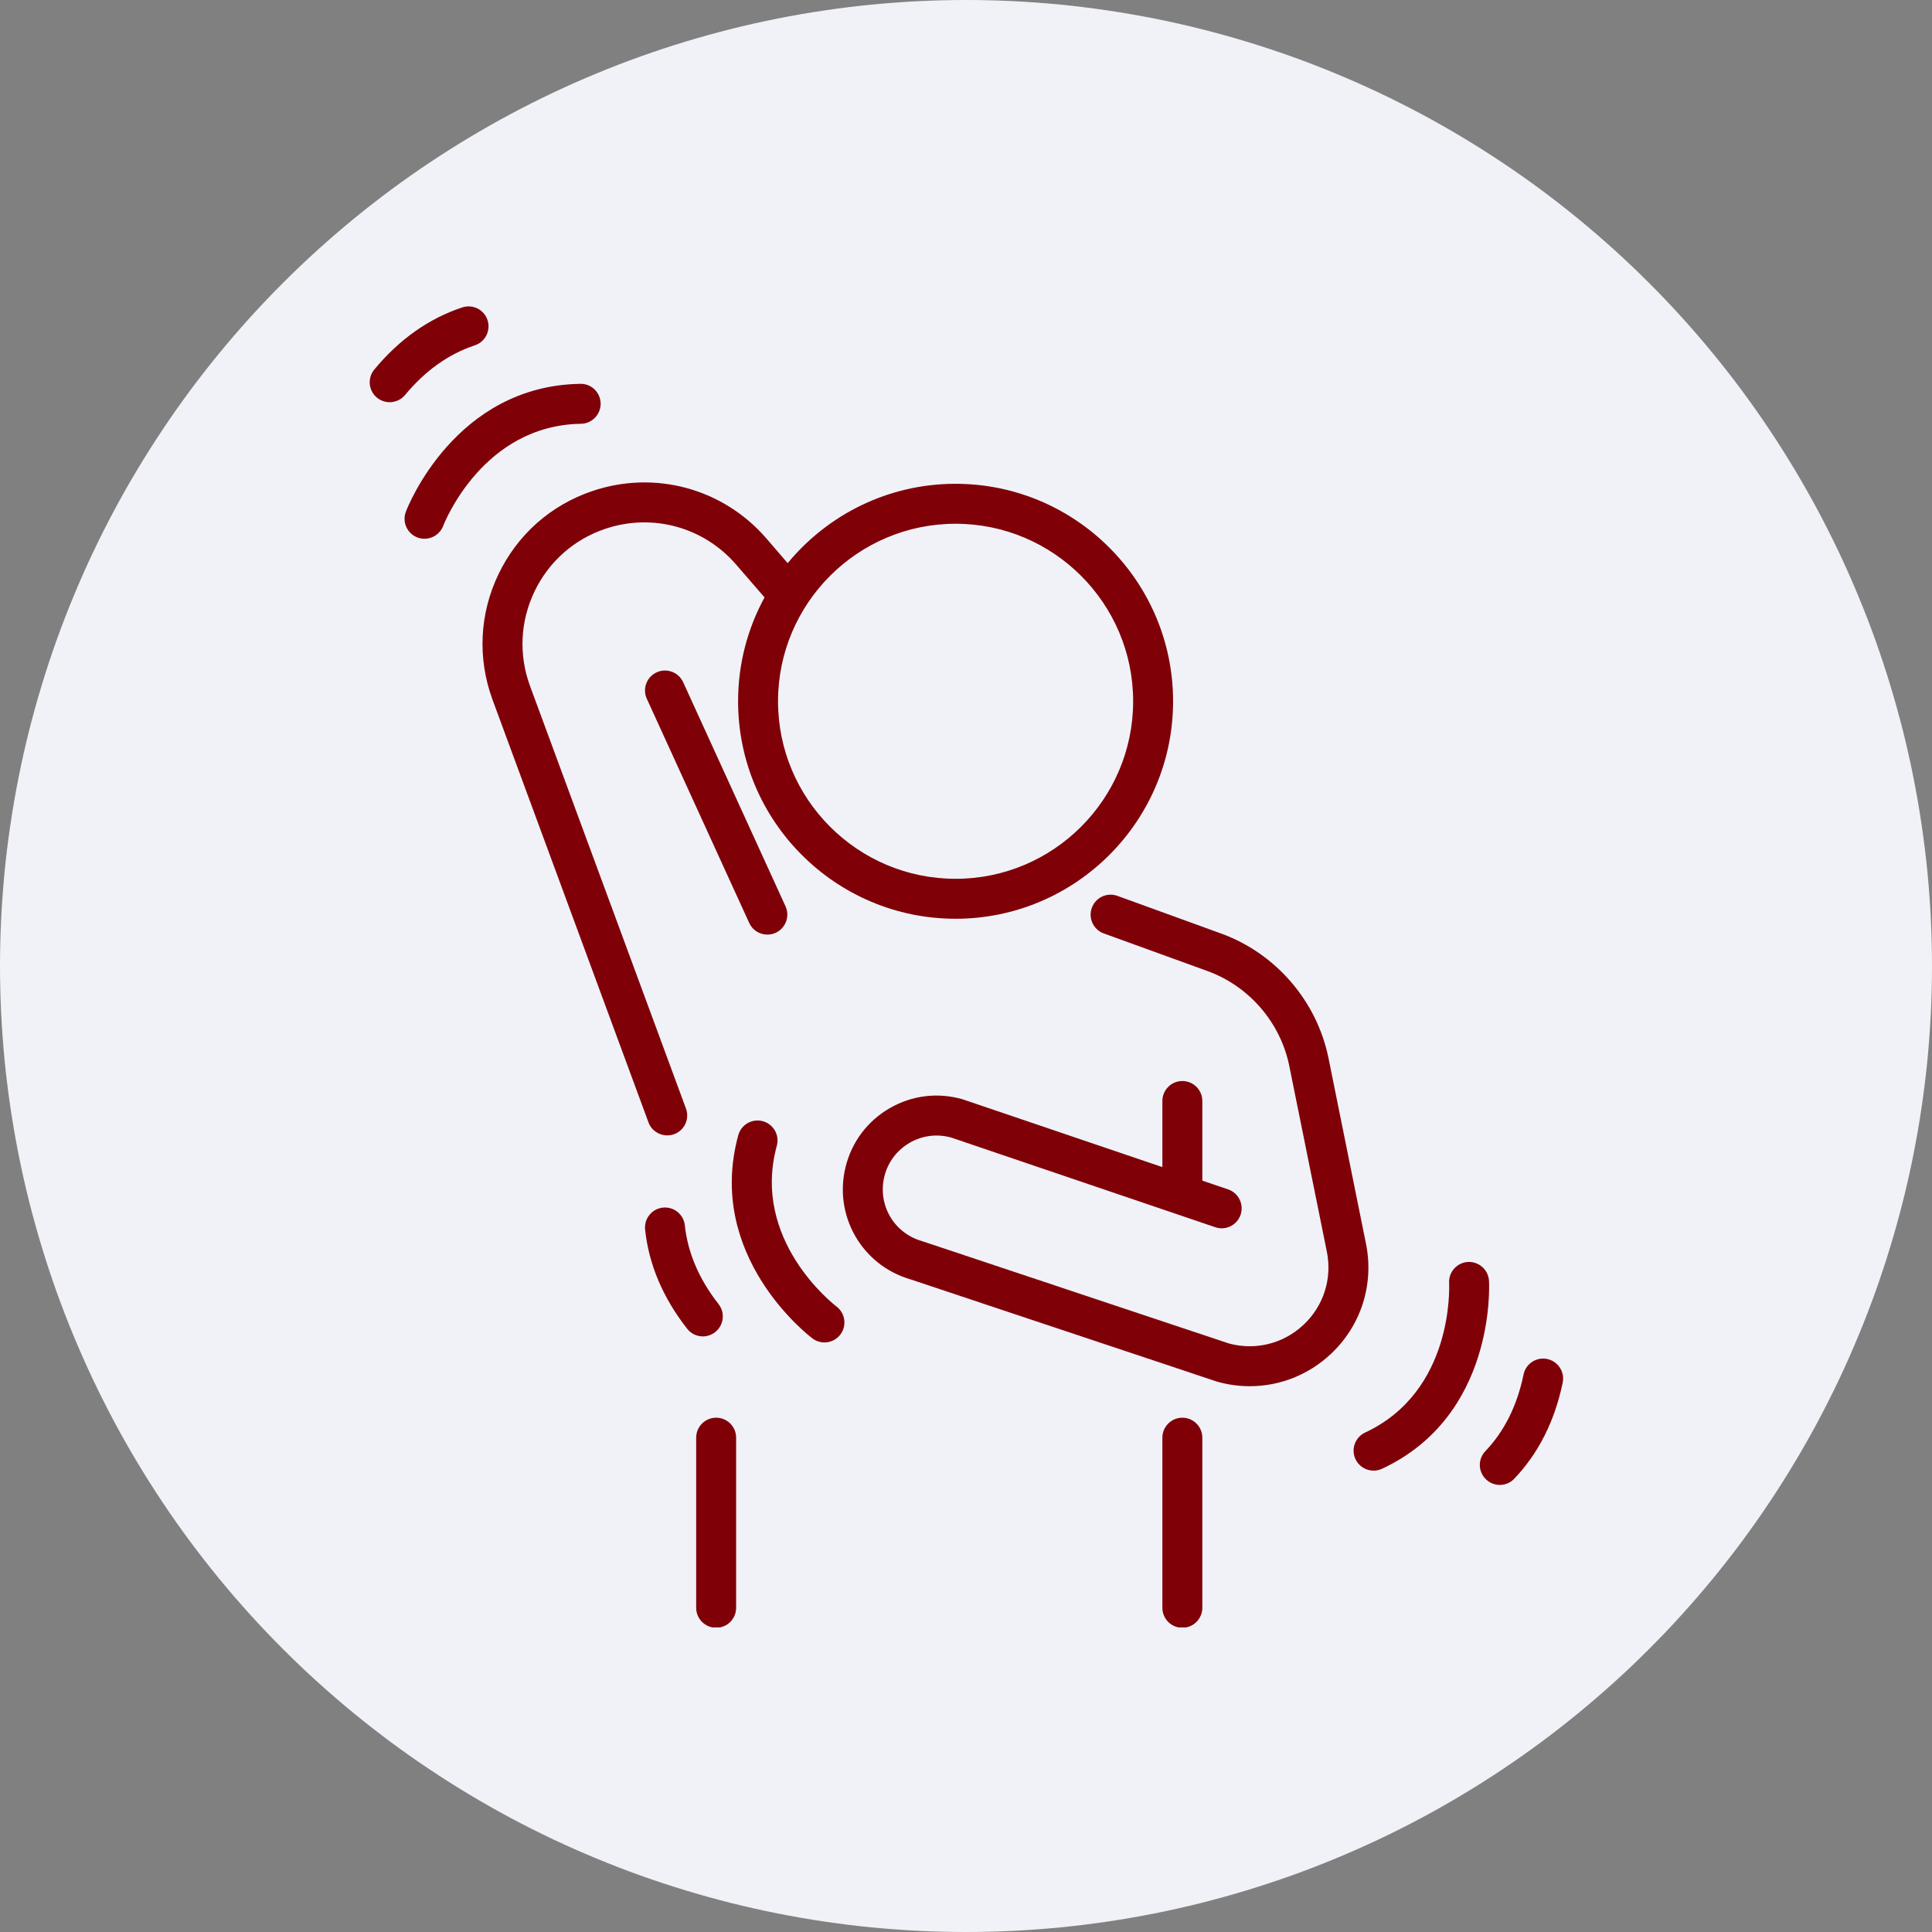 <svg xmlns="http://www.w3.org/2000/svg" xmlns:xlink="http://www.w3.org/1999/xlink" width="200" zoomAndPan="magnify" viewBox="0 0 150 150" height="200" preserveAspectRatio="xMidYMid meet" version="1.0"><rect x="0" y="0" width="150" height="150" fill="#808080" stroke="none"/><defs><clipPath id="d918088aa7"><path d="M 54 110 L 58 110 L 58 126.352 L 54 126.352 Z M 54 110 " clip-rule="nonzero"/></clipPath><clipPath id="b5ee0b33e4"><path d="M 90 110 L 94 110 L 94 126.352 L 90 126.352 Z M 90 110 " clip-rule="nonzero"/></clipPath><clipPath id="21510b3063"><path d="M 28.484 23.602 L 38 23.602 L 38 32 L 28.484 32 Z M 28.484 23.602 " clip-rule="nonzero"/></clipPath><clipPath id="ae2b79a3a8"><path d="M 114 105 L 121.484 105 L 121.484 116 L 114 116 Z M 114 105 " clip-rule="nonzero"/></clipPath></defs><path fill="#f0f2f8" d="M 150 75 C 150 76.227 149.969 77.453 149.91 78.68 C 149.848 79.906 149.758 81.129 149.641 82.352 C 149.52 83.574 149.367 84.789 149.188 86.004 C 149.008 87.219 148.797 88.43 148.559 89.633 C 148.32 90.836 148.051 92.031 147.754 93.223 C 147.453 94.414 147.125 95.598 146.77 96.77 C 146.414 97.945 146.027 99.109 145.617 100.266 C 145.203 101.422 144.762 102.566 144.289 103.703 C 143.82 104.836 143.324 105.957 142.801 107.066 C 142.273 108.176 141.723 109.273 141.145 110.355 C 140.566 111.438 139.961 112.504 139.328 113.559 C 138.699 114.609 138.043 115.648 137.359 116.668 C 136.68 117.688 135.973 118.691 135.242 119.676 C 134.508 120.664 133.754 121.629 132.977 122.578 C 132.195 123.527 131.395 124.457 130.57 125.367 C 129.746 126.277 128.902 127.164 128.031 128.031 C 127.164 128.902 126.277 129.746 125.367 130.57 C 124.457 131.395 123.527 132.195 122.578 132.977 C 121.629 133.754 120.664 134.508 119.676 135.242 C 118.691 135.973 117.688 136.68 116.668 137.359 C 115.648 138.043 114.609 138.699 113.559 139.328 C 112.504 139.961 111.438 140.566 110.355 141.145 C 109.273 141.723 108.176 142.273 107.066 142.801 C 105.957 143.324 104.836 143.82 103.703 144.289 C 102.566 144.762 101.422 145.203 100.266 145.617 C 99.109 146.027 97.945 146.414 96.77 146.77 C 95.598 147.125 94.414 147.453 93.223 147.754 C 92.031 148.051 90.836 148.32 89.633 148.559 C 88.43 148.797 87.219 149.008 86.004 149.188 C 84.789 149.367 83.574 149.52 82.352 149.641 C 81.129 149.758 79.906 149.848 78.68 149.91 C 77.453 149.969 76.227 150 75 150 C 73.773 150 72.547 149.969 71.32 149.91 C 70.094 149.848 68.871 149.758 67.648 149.641 C 66.426 149.52 65.211 149.367 63.996 149.188 C 62.781 149.008 61.57 148.797 60.367 148.559 C 59.164 148.32 57.969 148.051 56.777 147.754 C 55.586 147.453 54.402 147.125 53.23 146.77 C 52.055 146.414 50.891 146.027 49.734 145.617 C 48.578 145.203 47.434 144.762 46.297 144.289 C 45.164 143.82 44.043 143.324 42.934 142.801 C 41.824 142.273 40.727 141.723 39.645 141.145 C 38.562 140.566 37.496 139.961 36.441 139.328 C 35.391 138.699 34.352 138.043 33.332 137.359 C 32.312 136.68 31.309 135.973 30.324 135.242 C 29.336 134.508 28.371 133.754 27.422 132.977 C 26.473 132.195 25.543 131.395 24.633 130.57 C 23.723 129.746 22.836 128.902 21.969 128.031 C 21.098 127.164 20.254 126.277 19.43 125.367 C 18.605 124.457 17.805 123.527 17.023 122.578 C 16.246 121.629 15.492 120.664 14.758 119.676 C 14.027 118.691 13.32 117.688 12.641 116.668 C 11.957 115.648 11.301 114.609 10.672 113.559 C 10.039 112.504 9.434 111.438 8.855 110.355 C 8.277 109.273 7.727 108.176 7.199 107.066 C 6.676 105.957 6.18 104.836 5.711 103.703 C 5.238 102.566 4.797 101.422 4.383 100.266 C 3.969 99.109 3.586 97.945 3.23 96.77 C 2.875 95.598 2.547 94.414 2.246 93.223 C 1.949 92.031 1.68 90.836 1.441 89.633 C 1.203 88.43 0.992 87.219 0.812 86.004 C 0.633 84.789 0.48 83.574 0.359 82.352 C 0.242 81.129 0.152 79.906 0.09 78.68 C 0.031 77.453 0 76.227 0 75 C 0 73.773 0.031 72.547 0.09 71.32 C 0.152 70.094 0.242 68.871 0.359 67.648 C 0.48 66.426 0.633 65.211 0.812 63.996 C 0.992 62.781 1.203 61.57 1.441 60.367 C 1.68 59.164 1.949 57.969 2.246 56.777 C 2.547 55.586 2.875 54.402 3.23 53.23 C 3.586 52.055 3.969 50.891 4.383 49.734 C 4.797 48.578 5.238 47.434 5.711 46.297 C 6.18 45.164 6.676 44.043 7.199 42.934 C 7.727 41.824 8.277 40.727 8.855 39.645 C 9.434 38.562 10.039 37.496 10.672 36.441 C 11.301 35.391 11.957 34.352 12.641 33.332 C 13.32 32.312 14.027 31.309 14.758 30.324 C 15.492 29.336 16.246 28.371 17.023 27.422 C 17.805 26.473 18.605 25.543 19.43 24.633 C 20.254 23.723 21.098 22.836 21.969 21.969 C 22.836 21.098 23.723 20.254 24.633 19.43 C 25.543 18.605 26.473 17.805 27.422 17.023 C 28.371 16.246 29.336 15.492 30.324 14.758 C 31.309 14.027 32.312 13.32 33.332 12.641 C 34.352 11.957 35.391 11.301 36.441 10.672 C 37.496 10.039 38.562 9.434 39.645 8.855 C 40.727 8.277 41.824 7.727 42.934 7.199 C 44.043 6.676 45.164 6.18 46.297 5.711 C 47.434 5.238 48.578 4.797 49.734 4.383 C 50.891 3.969 52.055 3.586 53.23 3.23 C 54.402 2.875 55.586 2.547 56.777 2.246 C 57.969 1.949 59.164 1.68 60.367 1.441 C 61.57 1.203 62.781 0.992 63.996 0.812 C 65.211 0.633 66.426 0.48 67.648 0.359 C 68.871 0.242 70.094 0.152 71.32 0.09 C 72.547 0.031 73.773 0 75 0 C 76.227 0 77.453 0.031 78.68 0.09 C 79.906 0.152 81.129 0.242 82.352 0.359 C 83.574 0.48 84.789 0.633 86.004 0.812 C 87.219 0.992 88.43 1.203 89.633 1.441 C 90.836 1.68 92.031 1.949 93.223 2.246 C 94.414 2.547 95.598 2.875 96.77 3.23 C 97.945 3.586 99.109 3.969 100.266 4.383 C 101.422 4.797 102.566 5.238 103.703 5.711 C 104.836 6.18 105.957 6.676 107.066 7.199 C 108.176 7.727 109.273 8.277 110.355 8.855 C 111.438 9.434 112.504 10.039 113.559 10.672 C 114.609 11.301 115.648 11.957 116.668 12.641 C 117.688 13.32 118.691 14.027 119.676 14.758 C 120.664 15.492 121.629 16.246 122.578 17.023 C 123.527 17.805 124.457 18.605 125.367 19.43 C 126.277 20.254 127.164 21.098 128.031 21.969 C 128.902 22.836 129.746 23.723 130.57 24.633 C 131.395 25.543 132.195 26.473 132.977 27.422 C 133.754 28.371 134.508 29.336 135.242 30.324 C 135.973 31.309 136.68 32.312 137.359 33.332 C 138.043 34.352 138.699 35.391 139.328 36.441 C 139.961 37.496 140.566 38.562 141.145 39.645 C 141.723 40.727 142.273 41.824 142.801 42.934 C 143.324 44.043 143.82 45.164 144.289 46.297 C 144.762 47.434 145.203 48.578 145.617 49.734 C 146.027 50.891 146.414 52.055 146.77 53.23 C 147.125 54.402 147.453 55.586 147.754 56.777 C 148.051 57.969 148.32 59.164 148.559 60.367 C 148.797 61.57 149.008 62.781 149.188 63.996 C 149.367 65.211 149.52 66.426 149.641 67.648 C 149.758 68.871 149.848 70.094 149.91 71.32 C 149.969 72.547 150 73.773 150 75 Z M 150 75 " fill-opacity="1" fill-rule="nonzero"/><path fill="#800008" d="M 50.984 52.199 C 50.207 52.555 49.863 53.477 50.219 54.254 L 58.168 71.656 C 58.426 72.227 58.988 72.562 59.578 72.562 C 59.793 72.562 60.012 72.52 60.223 72.422 C 61 72.066 61.344 71.148 60.988 70.367 L 53.039 52.965 C 52.684 52.188 51.766 51.844 50.984 52.199 Z M 50.984 52.199 " fill-opacity="1" fill-rule="nonzero"/><g clip-path="url(#d918088aa7)"><path fill="#800008" d="M 55.602 110.07 C 54.746 110.07 54.051 110.766 54.051 111.621 L 54.051 124.828 C 54.051 125.688 54.746 126.379 55.602 126.379 C 56.461 126.379 57.152 125.688 57.152 124.828 L 57.152 111.621 C 57.152 110.766 56.461 110.07 55.602 110.07 Z M 55.602 110.07 " fill-opacity="1" fill-rule="nonzero"/></g><path fill="#800008" d="M 51.805 88.152 C 51.98 88.152 52.164 88.121 52.34 88.059 C 53.145 87.762 53.555 86.871 53.258 86.066 L 41.141 53.234 C 40.266 50.828 40.391 48.23 41.5 45.918 C 42.609 43.609 44.555 41.883 46.98 41.062 C 50.633 39.824 54.625 40.91 57.148 43.828 L 59.359 46.383 C 58.051 48.781 57.305 51.527 57.305 54.449 C 57.305 63.758 64.879 71.332 74.191 71.332 C 83.5 71.332 91.078 63.758 91.078 54.449 C 91.078 45.137 83.5 37.562 74.191 37.562 C 68.949 37.562 64.258 39.961 61.156 43.723 L 59.496 41.797 C 56.141 37.922 50.84 36.48 45.988 38.125 C 42.762 39.215 40.176 41.508 38.703 44.578 C 37.23 47.645 37.062 51.098 38.23 54.301 L 50.348 87.141 C 50.578 87.766 51.172 88.152 51.805 88.152 Z M 74.191 40.664 C 81.793 40.664 87.977 46.848 87.977 54.449 C 87.977 62.047 81.793 68.23 74.191 68.23 C 66.59 68.23 60.406 62.047 60.406 54.449 C 60.406 46.848 66.59 40.664 74.191 40.664 Z M 74.191 40.664 " fill-opacity="1" fill-rule="nonzero"/><path fill="#800008" d="M 106.055 96.562 L 103.145 82.156 C 102.246 77.727 99.051 74.016 94.801 72.477 L 86.754 69.555 C 85.949 69.262 85.062 69.68 84.77 70.484 C 84.477 71.289 84.891 72.18 85.699 72.473 L 93.746 75.391 C 96.984 76.566 99.422 79.395 100.102 82.77 L 103.016 97.18 C 103.441 99.281 102.758 101.41 101.191 102.871 C 99.633 104.324 97.477 104.863 95.422 104.309 L 71.605 96.367 C 71.586 96.359 71.566 96.355 71.547 96.348 C 69.387 95.719 68.121 93.516 68.664 91.332 C 68.941 90.219 69.645 89.293 70.637 88.719 C 71.621 88.156 72.762 88.016 73.852 88.32 L 94.352 95.281 C 95.164 95.559 96.043 95.125 96.32 94.312 C 96.594 93.5 96.16 92.621 95.352 92.344 L 93.348 91.664 L 93.348 85.48 C 93.348 84.625 92.652 83.93 91.797 83.93 C 90.941 83.93 90.246 84.625 90.246 85.48 L 90.246 90.613 L 74.812 85.375 C 74.793 85.367 74.77 85.359 74.75 85.352 C 72.832 84.797 70.82 85.035 69.09 86.031 C 67.359 87.027 66.141 88.641 65.656 90.578 C 64.711 94.375 66.902 98.207 70.648 99.316 L 94.48 107.266 C 94.508 107.273 94.535 107.281 94.562 107.289 C 95.383 107.516 96.215 107.625 97.035 107.625 C 99.336 107.625 101.566 106.762 103.305 105.141 C 105.668 102.938 106.695 99.73 106.055 96.562 Z M 106.055 96.562 " fill-opacity="1" fill-rule="nonzero"/><g clip-path="url(#b5ee0b33e4)"><path fill="#800008" d="M 91.797 110.07 C 90.941 110.07 90.246 110.766 90.246 111.621 L 90.246 124.828 C 90.246 125.688 90.941 126.379 91.797 126.379 C 92.652 126.379 93.348 125.688 93.348 124.828 L 93.348 111.621 C 93.348 110.766 92.652 110.07 91.797 110.07 Z M 91.797 110.07 " fill-opacity="1" fill-rule="nonzero"/></g><path fill="#800008" d="M 115.605 99.438 C 115.555 98.582 114.82 97.938 113.973 97.977 C 113.121 98.023 112.465 98.754 112.508 99.609 C 112.523 99.949 112.855 108.02 105.988 111.223 C 105.211 111.586 104.875 112.508 105.238 113.285 C 105.5 113.848 106.059 114.18 106.645 114.18 C 106.863 114.18 107.086 114.133 107.301 114.035 C 116.094 109.93 115.629 99.863 115.605 99.438 Z M 115.605 99.438 " fill-opacity="1" fill-rule="nonzero"/><path fill="#800008" d="M 45.105 32.902 C 45.961 32.887 46.645 32.184 46.633 31.324 C 46.621 30.469 45.914 29.781 45.059 29.801 C 35.355 29.949 31.664 39.328 31.512 39.727 C 31.207 40.523 31.605 41.418 32.402 41.727 C 32.586 41.797 32.773 41.828 32.961 41.828 C 33.582 41.828 34.168 41.453 34.406 40.836 C 34.531 40.516 37.527 33.02 45.105 32.902 Z M 45.105 32.902 " fill-opacity="1" fill-rule="nonzero"/><g clip-path="url(#21510b3063)"><path fill="#800008" d="M 36.863 26.812 C 37.676 26.543 38.117 25.668 37.852 24.852 C 37.582 24.039 36.707 23.598 35.891 23.867 C 33.309 24.719 31.008 26.34 29.062 28.688 C 28.516 29.344 28.605 30.32 29.262 30.871 C 29.555 31.109 29.906 31.227 30.254 31.227 C 30.699 31.227 31.141 31.035 31.449 30.668 C 33.016 28.777 34.84 27.48 36.863 26.812 Z M 36.863 26.812 " fill-opacity="1" fill-rule="nonzero"/></g><g clip-path="url(#ae2b79a3a8)"><path fill="#800008" d="M 120.121 105.512 C 119.285 105.336 118.461 105.879 118.289 106.715 C 117.793 109.125 116.797 111.125 115.324 112.668 C 114.73 113.285 114.754 114.27 115.375 114.859 C 115.676 115.145 116.059 115.289 116.445 115.289 C 116.855 115.289 117.262 115.129 117.566 114.809 C 119.445 112.84 120.711 110.328 121.328 107.344 C 121.5 106.504 120.957 105.684 120.121 105.512 Z M 120.121 105.512 " fill-opacity="1" fill-rule="nonzero"/></g><path fill="#800008" d="M 64.949 101.441 C 64.68 101.234 58.312 96.266 60.312 88.953 C 60.539 88.129 60.051 87.277 59.227 87.051 C 58.398 86.824 57.547 87.309 57.32 88.137 C 54.762 97.496 62.734 103.656 63.078 103.914 C 63.355 104.125 63.684 104.227 64.008 104.227 C 64.477 104.227 64.938 104.016 65.246 103.613 C 65.762 102.934 65.629 101.961 64.949 101.441 Z M 64.949 101.441 " fill-opacity="1" fill-rule="nonzero"/><path fill="#800008" d="M 55.523 103.426 C 56.199 102.898 56.316 101.926 55.789 101.25 C 54.273 99.316 53.395 97.258 53.172 95.141 C 53.082 94.289 52.32 93.668 51.469 93.758 C 50.613 93.848 49.996 94.613 50.086 95.465 C 50.371 98.172 51.469 100.762 53.348 103.16 C 53.652 103.551 54.109 103.758 54.57 103.758 C 54.902 103.758 55.242 103.648 55.523 103.426 Z M 55.523 103.426 " fill-opacity="1" fill-rule="nonzero"/></svg>